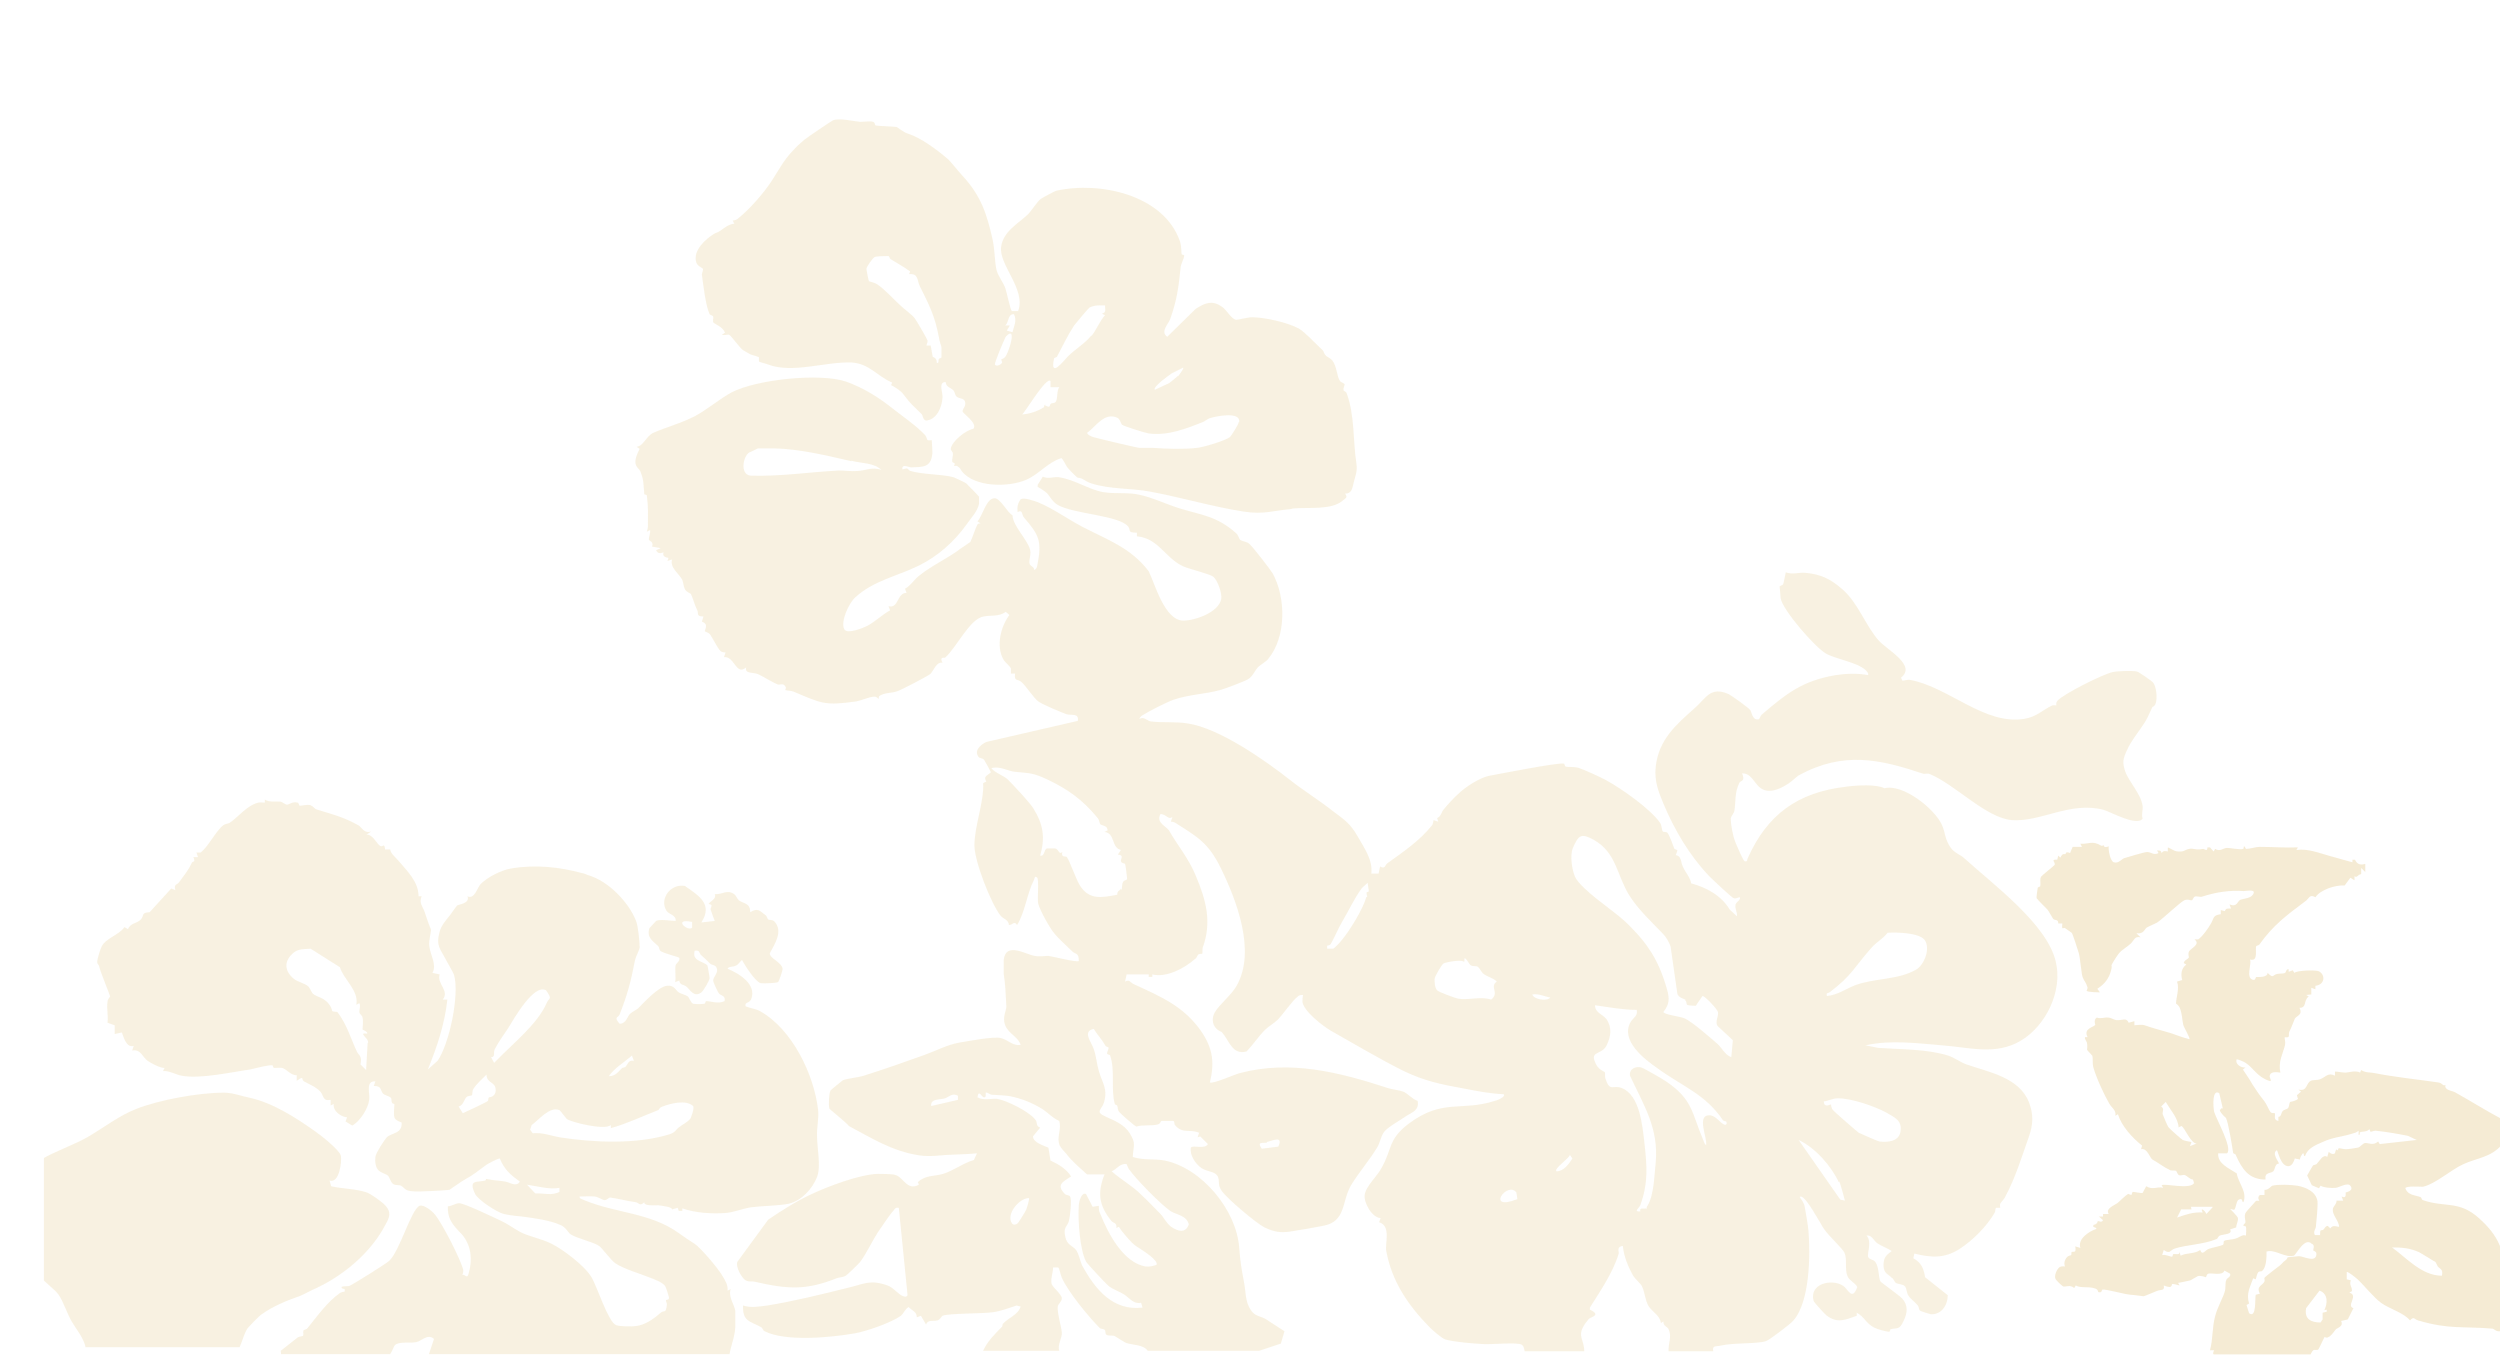 <svg viewBox="0 0 48.62 26.42" xmlns:xlink="http://www.w3.org/1999/xlink" xmlns="http://www.w3.org/2000/svg" id="Layer_1"><defs><style>.cls-1{fill:none;}.cls-2,.cls-3{fill:#eddcb2;}.cls-4{opacity:.39;}.cls-3{opacity:.56;}.cls-5{clip-path:url(#clippath);}</style><clipPath id="clippath"><rect height="26.08" width="47.84" y=".26" x=".85" class="cls-1"></rect></clipPath></defs><g class="cls-5"><g class="cls-4"><path d="M19.12,26.27c.08-.18.23-.33.37-.47.01-.01,0-.05.02-.06.1-.11.29-.17.34-.33l-.08-.02c-.15.05-.31.11-.46.13-.19.03-.88.02-.98.07-.02.01-.04.07-.1.09-.08.02-.19-.02-.22.08l-.1-.17-.08.03c0-.11-.09-.13-.16-.2-.07.04-.1.13-.15.17-.2.14-.67.3-.89.34-.45.08-1.35.17-1.76-.04-.04-.02-.04-.07-.07-.08-.22-.12-.36-.11-.35-.42.17.05.3.02.47,0,.5-.08,1.07-.22,1.59-.35.29-.07.42-.16.75-.04.12.04.21.18.31.21.04.01.05.02.08-.02l-.17-1.7c-.06-.01-.07.01-.1.05-.07.07-.24.33-.31.43-.11.17-.22.41-.34.57-.02.03-.26.26-.28.27-.05.03-.12.03-.18.05-.58.23-.93.22-1.58.07-.07-.02-.11.01-.19-.03-.07-.04-.2-.26-.16-.36l.6-.82c.28-.19.55-.36.85-.5s.92-.38,1.28-.39c.05,0,.29,0,.34.02.16.04.23.32.46.19l-.02-.05c.15-.14.32-.11.49-.16.2-.06.39-.21.6-.27l.06-.13c-.19.02-.38.02-.56.03s-.36.04-.56.01c-.54-.08-.95-.35-1.37-.57-.04-.06-.37-.32-.38-.34-.02-.07-.01-.28.02-.35,0-.01.23-.19.24-.2.1-.04.28-.05.41-.09.38-.12.81-.27,1.17-.4.25-.09.45-.2.67-.24.18-.03.69-.13.83-.09.13.03.23.16.38.13-.07-.19-.28-.22-.32-.45-.02-.13.05-.23.04-.32-.01-.2-.02-.42-.05-.61,0-.01,0-.24,0-.27.04-.36.42-.11.6-.08.08.02.22,0,.26,0,.1.01.55.13.6.1,0-.17-.06-.12-.13-.19s-.28-.26-.34-.34c-.09-.1-.29-.46-.32-.59-.02-.08.02-.47-.02-.5-.05-.05-.05.02-.06.04-.14.27-.17.62-.33.88-.06-.09-.08,0-.16,0,0-.1-.11-.12-.16-.18-.19-.24-.51-1.06-.51-1.37,0-.37.19-.85.17-1.21l.06-.03c-.06-.11.02-.11.09-.18,0-.01-.12-.23-.13-.24-.03-.04-.09-.03-.11-.06-.09-.12.03-.23.15-.29l1.78-.41c.03-.16-.13-.1-.22-.13-.11-.04-.47-.19-.55-.25-.1-.08-.22-.28-.33-.38-.07-.06-.14,0-.12-.16h-.08s0-.07,0-.1c-.03-.06-.11-.11-.15-.18-.14-.26-.05-.63.12-.86l-.07-.06c-.14.1-.29.06-.43.09-.27.04-.53.61-.75.8-.01.01-.12-.03-.05.1-.12-.03-.18.17-.24.22-.05.04-.58.32-.66.34-.1.03-.22.02-.32.08-.03.02-.02.05-.02.06-.02,0-.04-.05-.09-.04-.09,0-.24.07-.34.09-.63.09-.68.04-1.23-.19-.05-.02-.15-.02-.16-.03,0,0,.02-.04.01-.06-.05-.09-.11-.03-.16-.05-.1-.04-.27-.15-.38-.2-.1-.04-.26,0-.23-.13-.2.17-.22-.22-.43-.2l.03-.09s-.07,0-.1-.03c-.06-.06-.15-.25-.2-.32-.03-.04-.09-.05-.1-.06-.02-.02.09-.14-.06-.19l.03-.1c-.15,0-.09-.07-.12-.12-.05-.1-.09-.25-.12-.31,0-.02-.09-.04-.12-.1s-.03-.13-.05-.18c-.06-.12-.25-.24-.2-.4l-.09.03.02-.06c-.14-.02-.09-.09-.1-.11,0,0-.1.06-.14-.04l.09-.04-.17-.03c.04-.09-.05-.11-.06-.13-.01-.03.04-.17.02-.19l-.06.03s.02-.07.02-.1c0-.21.01-.37-.02-.6,0-.02-.05-.02-.05-.03-.02-.17,0-.26-.08-.45-.02-.04-.07-.06-.09-.14s.04-.22.08-.29l-.06-.04c.14-.02.18-.2.32-.27.27-.12.53-.18.82-.33.24-.13.47-.33.71-.46.48-.25,1.71-.38,2.22-.21.36.13.64.31.93.54.19.15.44.32.61.5.03.03.03.08.05.1.02.01.07,0,.08,0,0,.01.02.24.01.28-.03.26-.2.24-.41.25-.04,0-.19-.08-.17.04.14-.05.09.01.16.03.23.07.6.06.83.12.01,0,.24.11.25.12.01.01.24.24.25.26,0,.01,0,.12,0,.14-.03.15-.17.29-.25.41-.24.33-.54.6-.92.79-.43.21-.88.29-1.24.62-.12.11-.29.47-.21.62.06.1.37-.03.45-.07.15-.08.29-.22.44-.3l-.03-.08c.2.05.16-.26.35-.26l-.03-.08c.11-.06.18-.18.27-.25.26-.21.58-.35.81-.53.03-.02.18-.12.19-.13.04-.07.09-.25.14-.34.01-.02.04-.02.06-.02l-.06-.04c.1-.11.17-.45.33-.45.12,0,.24.27.35.33.01.21.28.46.34.66.03.09-.02.2-.01.27s.09.06.09.13c.04,0,.05-.04.06-.07.1-.49.04-.6-.26-.95-.04-.05-.02-.16-.12-.1-.01-.1,0-.17.06-.25.05-.03.16,0,.22.02.28.07.7.37.97.51.5.26.95.41,1.3.87.13.27.31.95.67.96.23,0,.69-.16.74-.42.02-.11-.07-.36-.15-.43-.07-.06-.47-.15-.6-.21-.35-.17-.47-.54-.89-.58v-.07c-.2,0-.11-.05-.17-.12-.18-.22-1.05-.24-1.37-.42-.1-.06-.15-.16-.2-.22-.04-.04-.13-.1-.19-.13v-.04s.1-.16.1-.16c.1.05.21,0,.31.01.32.05.58.24.86.29.23.04.47,0,.7.05.25.05.54.19.8.27.43.13.72.15,1.09.48.04.03.05.1.08.13.04.03.13.03.18.08.06.05.41.5.45.57.26.47.27,1.24-.09,1.67-.04.05-.15.11-.2.16-.06.07-.1.18-.19.23-.06.04-.46.19-.54.21-.29.08-.63.09-.91.19-.12.04-.49.23-.6.3-.02.01-.07.06-.06.07.09-.05.15.04.22.05.21.03.49,0,.72.04.61.09,1.51.72,1.99,1.1.24.19.56.39.84.61.24.18.33.24.47.48.13.23.3.46.27.73h.14s.03-.14.03-.14c.1.06.09-.02.14-.06.32-.23.63-.44.87-.74.02-.02.02-.07.03-.1l.09.03-.02-.07c.08-.04.08-.11.12-.16.06-.08.23-.26.29-.31.13-.13.41-.31.59-.35.22-.04,1.33-.26,1.46-.24.02,0,.02.05.04.06.04.01.16,0,.24.02.1.03.43.18.54.24.31.17.88.57,1.06.84.03.05.03.15.05.16.02.02.07,0,.09.03.03.03.11.24.13.3,0,.02.06.02.06.04,0,.03-.03.08-.03.09,0,0,.06.01.08.05.03.05.03.12.06.18.05.11.14.2.16.32.3.08.59.24.75.51l.14.13c.01-.07-.04-.15-.03-.21,0-.07.1-.09.09-.16-.04,0-.07.03-.12.02-.03,0-.43-.38-.48-.43-.39-.41-.68-.91-.89-1.41-.1-.24-.18-.45-.15-.72.06-.53.4-.82.76-1.14.22-.19.3-.43.66-.27.06.03.38.26.42.31.03.05.04.2.16.18.02,0,.03-.06.06-.09.48-.41.79-.66,1.44-.77.19-.03.43-.04.63,0,.01-.05-.02-.06-.04-.09-.16-.16-.59-.22-.78-.33-.21-.12-.83-.83-.88-1.07,0-.03-.02-.22-.02-.23,0-.02.05-.02.07-.05.02-.07.03-.15.05-.23.12.05.25,0,.38.01.31.03.49.12.72.32.31.27.45.71.71,1,.16.18.74.48.43.72l.03.06s.09-.02.13-.02c.76.13,1.46.89,2.24.76.24-.04.35-.17.54-.26.03-.01.07,0,.08,0,0-.01-.01-.05.02-.09.13-.14.89-.52,1.08-.56.09-.02.38-.03.47-.01.04.01.28.18.31.21.07.08.09.32.05.42-.02.05-.06.06-.06.06-.09.19-.1.24-.23.42-.07.1-.2.27-.26.41-.08.17-.1.24-.04.42.08.22.31.44.34.68.01.08-.03.16,0,.24-.11.16-.62-.13-.76-.17-.65-.17-1.22.24-1.78.2-.51-.04-1.11-.7-1.61-.9-.03-.01-.07,0-.11,0-.84-.28-1.55-.45-2.43.03-.02.01-.15.13-.2.16-.11.07-.24.14-.37.14-.29,0-.28-.34-.53-.34.07.16-.03.14-.05.18-.1.19-.07.38-.1.55-.01.05-.07.11-.07.15,0,.12.04.34.09.46.02.05.15.36.18.37.06.01.04-.02.06-.06.38-.85.97-1.28,1.91-1.39.22-.03.59-.05.75.03.36-.09.98.4,1.12.72.07.17.05.27.17.44.07.1.2.14.26.2.56.51,1.61,1.28,1.78,2.01.14.57-.19,1.25-.68,1.54s-.99.13-1.53.09c-.49-.04-1-.11-1.49,0l.25.05c.43.03.95.02,1.36.15.12.04.24.13.35.17.43.15,1.03.25,1.22.74.09.23.08.43,0,.66-.15.42-.26.8-.47,1.19-.02.04-.06.07-.09.12-.01.03,0,.07,0,.08-.01,0-.06,0-.08,0-.02.01-.01.07-.03.1-.16.27-.42.53-.68.7-.3.19-.55.17-.88.09l-.02.09c.16.09.2.2.23.37l.44.35c0,.19-.12.38-.33.37-.01,0-.2-.06-.21-.07-.02-.01-.02-.08-.05-.11-.05-.06-.15-.13-.18-.19-.03-.05-.03-.13-.06-.17-.04-.05-.13-.04-.18-.07-.03-.02-.04-.08-.08-.1-.08-.08-.15-.08-.16-.23,0-.16.04-.2.16-.29-.09-.06-.19-.09-.28-.15-.07-.05-.11-.17-.21-.15.11.11.01.35.03.41.02.06.1.05.14.1.08.11.06.32.1.38.01.02.35.26.42.33.12.13.11.28.03.44-.08.18-.12.13-.25.16-.01,0-.01.05-.03.05-.06,0-.23-.05-.29-.08-.16-.08-.19-.21-.34-.29v.06c-.23.08-.37.15-.58,0-.04-.03-.25-.26-.26-.29-.09-.34.36-.44.58-.29.09.06.17.3.27.02-.04-.08-.16-.13-.19-.21-.06-.14,0-.32-.06-.46-.04-.08-.31-.33-.39-.45-.04-.05-.07-.12-.11-.18-.03-.04-.29-.53-.37-.45.04.06.09.12.1.2.02.11.06.34.07.45.04.47.03,1.4-.3,1.76-.05.06-.46.37-.52.39-.16.06-.64.03-.89.09-.08.02-.17-.01-.14.11h-.87c-.01-.15.07-.28,0-.43-.01-.04-.11-.06-.1-.15l-.05.03c-.01-.14-.17-.22-.24-.33-.07-.12-.07-.27-.13-.39-.02-.04-.14-.15-.17-.2-.1-.18-.18-.38-.2-.58-.13.02-.07.11-.08.15-.11.37-.36.73-.56,1.05v.04c.23.11.02.14-.02.18,0,0-.09.11-.09.12-.14.22,0,.28,0,.51h-1.16s-.01-.11-.06-.13c-.09-.05-.58,0-.74-.01-.19-.01-.57-.04-.74-.09-.07-.02-.25-.18-.31-.24-.41-.42-.73-.88-.84-1.48-.03-.14.1-.49-.14-.56l.03-.08c-.17-.01-.33-.3-.31-.45.02-.17.25-.37.33-.53.21-.37.12-.55.53-.86.66-.49,1.01-.23,1.67-.44.02,0,.23-.08.17-.13-.26-.01-.51-.06-.77-.11-.45-.08-.78-.15-1.19-.35-.46-.23-.98-.54-1.39-.77-.16-.09-.53-.38-.56-.56,0-.05,0-.09.01-.14-.04,0-.07,0-.1.03-.1.07-.29.35-.39.45-.07.07-.18.13-.25.2-.13.13-.23.29-.36.42-.28.07-.33-.21-.48-.38-.17-.06-.22-.24-.13-.39.08-.14.32-.33.42-.51.38-.67,0-1.66-.31-2.29-.24-.49-.45-.6-.87-.87-.03-.02-.06-.03-.1-.03l.03-.09c-.08.06-.11-.05-.23-.06-.1.17.12.24.17.33.16.28.38.54.51.86.21.49.32.92.14,1.41-.01.04,0,.1-.01.12,0,0-.06,0-.07.01-.03.02-.03.07-.07.09-.2.18-.56.37-.83.3v.05s-.07,0-.07,0v-.05s-.43,0-.43,0l-.03.14c.09-.05.1.02.17.05.52.24.98.43,1.32.93.22.33.25.6.16.98.05.04.49-.16.58-.18.98-.26,1.93-.02,2.88.29.09.03.22.04.3.07s.18.15.28.18c.04.2-.14.23-.26.32-.1.07-.32.19-.39.28s-.08.22-.14.31c-.15.25-.37.5-.51.74-.18.31-.09.7-.54.78-.21.04-.43.08-.63.11s-.32.01-.51-.08c-.16-.08-.74-.57-.83-.71-.07-.1-.05-.15-.06-.22-.02-.17-.21-.14-.33-.22s-.24-.26-.21-.4c.04-.06.27.04.33-.07l-.15-.15-.05.02.03-.09c-.19-.08-.32.03-.47-.15-.02-.02,0-.08-.04-.08-.01,0-.21,0-.22,0-.02,0-.02.06-.08.07-.12.03-.29,0-.41.04-.02,0-.31-.25-.33-.28-.04-.05-.03-.09-.04-.12-.01-.03-.05-.02-.05-.04-.08-.28.01-.65-.09-.94,0-.02-.06-.02-.06-.04,0-.04.03-.08.03-.11,0-.02-.05-.02-.06-.04-.08-.14-.15-.2-.23-.33-.23.05-.04.26,0,.39.05.14.06.3.1.43.06.22.18.34.1.61-.04.14-.18.18.02.27.17.08.37.15.48.33.13.2.07.24.06.46.2.07.41.03.62.07.73.15,1.4.97,1.45,1.7.02.26.04.38.09.65.04.19.02.38.13.55.08.13.18.12.29.18.13.08.24.16.37.24l-.07.24-.42.14h-2.17c-.08-.12-.29-.11-.41-.15-.04-.01-.2-.12-.24-.14-.05-.01-.12,0-.15-.02-.03-.02-.02-.08-.03-.09-.02-.03-.08-.02-.1-.04-.23-.23-.62-.71-.74-.98-.02-.04-.05-.19-.07-.2h-.1c0,.1-.05.21-.03.31,0,.06.2.21.2.29,0,.07-.08.11-.08.17-.01.12.07.38.08.49s-.09.24-.05.36h-1.44ZM22.18,25.34c-.14.02-.22-.1-.31-.16s-.22-.1-.31-.17c-.05-.04-.41-.43-.43-.46-.13-.22-.17-.83-.15-1.1,0-.07.05-.27.14-.23l.13.25.12-.02c0,.06,0,.11.03.16.15.38.45.95.88,1.02.08.01.14-.01.21-.03.05-.08-.25-.27-.31-.31-.11-.07-.13-.08-.23-.19-.06-.07-.14-.16-.19-.24l-.05.02c.02-.1-.06-.09-.1-.14-.24-.3-.27-.54-.13-.9h-.34c-.16-.15-.28-.24-.41-.41-.03-.03-.1-.11-.12-.15-.07-.16.04-.31-.01-.48-.12-.05-.21-.15-.31-.22-.19-.12-.4-.21-.64-.26-.11-.02-.25-.02-.36-.03-.04,0-.08-.05-.12-.04v.07c-.06.1-.13-.18-.16.02.12.07.27.02.38.03.19.03.63.25.75.41.04.05,0,.12.09.15l-.14.17c0,.12.21.18.3.22l.04.25c.15.07.31.16.4.31-.15.1-.3.16-.12.34.03.03.09.02.1.05.04.05,0,.39-.02.47-.03.12-.12.12-.07.32.03.15.14.17.2.24s.09.24.13.32c.25.45.59.88,1.17.81l-.03-.1ZM21.95,22.73s-.03-.06-.04-.09c-.13-.02-.19.1-.29.14.18.16.4.28.57.45.13.12.26.26.38.38.06.06.12.19.21.25.13.09.28.13.34-.05-.05-.18-.24-.18-.36-.26-.19-.13-.68-.63-.81-.82ZM19.96,23.52s.07-.21.05-.22c-.19,0-.45.32-.33.49.03.05.1.02.12-.01.02-.02.15-.23.16-.26ZM32.02,23.52s0-.05.02-.07c.07-.11.1-.28.12-.42.01-.11.03-.29.04-.42.06-.67-.23-1.11-.5-1.69-.02-.13.11-.19.22-.16.06.02.41.22.48.27.52.35.5.61.72,1.13.02.04.02.08.06.11.03-.13-.19-.58.06-.58.13,0,.2.14.29.18.05.02.06-.03.04-.06,0,0-.03,0-.06-.02-.34-.51-.79-.66-1.27-1.01-.26-.18-.73-.54-.53-.9.05-.09.15-.12.12-.24-.27,0-.53-.05-.81-.09,0,.15.15.17.23.28.1.16.08.32,0,.49-.08.19-.31.12-.24.31.06.18.18.2.2.22.01.02,0,.08.01.12.09.28.15.12.32.19.35.14.4.72.44,1.06.05.45.08.78-.08,1.22-.02.05-.14.13,0,.12-.02-.09.08-.04.11-.06ZM29.49,23.19c-.18-.23-.61.38.02.13l-.02-.13ZM35.76,22.99c-.15-.32-.46-.67-.78-.82l.81,1.16.09.02s-.08-.31-.11-.37ZM30.27,22.78c.14,0,.24-.14.31-.25l-.05-.07c0,.06-.32.27-.26.32ZM24.64,22.22c-.07.02-.21-.03-.1.12l.32-.04c.1-.22-.1-.12-.22-.09ZM35.74,21.36c-.09,0-.18.05-.27.06,0,.14.14.05.14.06,0,0,0,.07.04.11.02.03.47.42.5.44.02.01.38.17.4.17.16.02.38,0,.41-.19.04-.22-.12-.28-.27-.37-.24-.13-.68-.28-.95-.28ZM18.63,21.31c-.11-.06-.17.02-.25.05-.09.03-.29,0-.27.15l.52-.12v-.09ZM32.78,19.44s-.15-.04-.16-.12l-.13-.91c-.02-.07-.09-.19-.14-.24-.22-.23-.48-.47-.66-.75-.25-.4-.25-.84-.7-1.09-.24-.13-.29-.09-.4.16-.06.14-.02.42.04.56.12.25.72.64.94.84.15.13.38.38.49.55.17.24.28.52.36.8.05.18.05.29-.07.44,0,.05.33.09.4.12.15.06.51.38.65.5.09.08.14.21.27.26l.03-.33-.3-.28c-.05-.09.03-.19.01-.27-.01-.05-.25-.31-.3-.31l-.13.19s-.15,0-.17-.02c-.02-.02,0-.06-.04-.09ZM28.46,18.7c-.05-.04-.34.01-.39.04-.03.02-.17.25-.17.3,0,.07,0,.16.05.22.02.03.35.15.4.16.2.04.44-.05.65.02.17-.13-.04-.25.11-.35-.08-.08-.19-.09-.27-.16-.04-.04-.07-.11-.1-.13-.04-.02-.1,0-.14-.03-.03-.02-.09-.15-.12-.13v.06ZM29.8,19.34c.03.1.29.14.35.06-.12-.02-.22-.08-.35-.06ZM36.71,18.14c-.09.12-.23.19-.32.3-.33.37-.37.53-.81.86-.03.02-.07,0-.05.07.21-.02.37-.14.55-.21.38-.14.83-.1,1.18-.3.16-.09.29-.41.17-.58-.11-.14-.53-.15-.71-.14ZM26.59,17.44s-.02-.07-.01-.09c0,0,.04,0,.04-.02,0-.03-.02-.12-.02-.16-.03.03-.1.08-.12.11-.14.19-.26.45-.38.65-.06.1-.17.35-.22.43-.01.02-.05.03-.07.03v.06s.09,0,.12,0c.01,0,.14-.13.15-.15.15-.17.43-.62.49-.85ZM21.81,17.31c.02-.05,0-.12.04-.17.01-.02.07-.02.07-.05,0-.01-.03-.28-.04-.29-.01-.01-.07-.01-.08-.05-.01-.05.07-.12-.06-.13l.06-.09c-.19-.04-.11-.33-.32-.35l.06-.03c0-.1-.11-.09-.14-.12-.02-.02-.02-.09-.06-.13-.29-.35-.57-.55-.97-.74-.28-.13-.33-.12-.63-.15-.13-.01-.3-.12-.46-.07.07.09.25.15.32.22.11.11.41.43.49.55.2.32.24.57.14.93.09.02.07-.12.13-.14,0,0,.15,0,.16,0,.08.02.07.13.14.07-.03.12.07.07.09.1.06.09.17.41.24.53.18.31.43.26.74.2-.01-.08.06-.08.07-.12ZM16.56,8.97c-.48-.11-1.01-.24-1.51-.25-.04,0-.3,0-.31,0,0,0-.16.08-.17.08-.12.08-.18.42.02.45.58.02,1.15-.07,1.73-.1.1,0,.25.02.34.01.16,0,.3-.09.48-.02-.13-.14-.4-.13-.59-.18Z" class="cls-2"></path><path d="M5.46,26.27c.11-.09.22-.17.33-.26.03-.02.09-.02.1-.03.02-.02,0-.07.01-.1,0-.02.06-.02.08-.05.18-.22.39-.52.64-.69.02-.01.06-.02.08-.02.02-.07-.02-.05-.04-.06-.08-.06.12-.04.13-.05.06-.02.73-.44.78-.49.21-.2.42-.99.59-1.07.08-.03.24.1.29.16.14.16.51.88.56,1.09,0,.03,0,.06-.02.09.07,0,.09.08.12-.01.08-.26.06-.53-.1-.74-.06-.08-.06-.06-.1-.11-.13-.14-.21-.26-.2-.47.07,0,.15-.06.22-.06.1,0,.68.28.81.34s.25.15.36.21c.18.1.41.13.63.24s.65.43.78.66c.1.17.32.86.47.92.08.03.3.03.38.02.19-.02.35-.14.49-.26.07-.06.1.03.12-.16,0-.03-.02-.06-.02-.08,0-.02.07,0,.06-.06,0-.01-.06-.2-.07-.21-.04-.08-.24-.15-.32-.18-.17-.07-.49-.16-.65-.27-.09-.06-.27-.31-.32-.34-.12-.08-.45-.15-.56-.23-.04-.03-.09-.14-.2-.18-.2-.09-.51-.13-.73-.16-.1-.01-.23-.02-.36-.05s-.5-.27-.56-.39c-.14-.29.04-.22.19-.26.07-.02-.06-.05.1-.02.09.02.2.02.3.04.1.02.21.11.28,0-.18-.13-.3-.23-.39-.45-.04,0-.23.1-.27.13-.17.12-.21.17-.41.28-.06.03-.28.19-.3.2-.05.01-.62.04-.69.03-.18-.01-.16-.05-.25-.11-.03-.02-.09,0-.15-.03-.06-.04-.07-.14-.11-.17-.02-.02-.12-.05-.17-.09-.07-.06-.08-.18-.07-.27.01-.08.18-.34.23-.39.1-.08.3-.07.28-.28,0,0-.13-.04-.14-.1-.02-.08,0-.2,0-.25,0-.02-.04-.01-.05-.04-.01-.02,0-.07-.02-.09-.02-.03-.1-.04-.15-.08-.06-.07-.02-.15-.18-.15l.03-.09c-.2-.01-.1.24-.12.36-.02.17-.18.42-.33.5l-.13-.08.03-.08c-.12-.01-.28-.12-.26-.26l-.06.03v-.11c-.16.03-.13-.08-.2-.16-.08-.09-.23-.15-.32-.2-.06-.04.02-.12-.14-.01v-.11c-.11.01-.2-.12-.28-.14-.06-.01-.11,0-.16,0-.02,0-.02-.05-.03-.05-.05-.02-.35.06-.44.08-.36.05-.97.19-1.33.12-.11-.02-.24-.1-.36-.09l.03-.06c-.09,0-.26-.09-.33-.14-.1-.07-.13-.23-.3-.2l.03-.09c-.14.04-.19-.15-.23-.26l-.14.03v-.17s-.14-.05-.14-.05c.02-.13-.02-.27,0-.4,0-.06.05-.1.05-.11,0-.03-.19-.48-.21-.58,0-.03-.04-.05-.04-.09,0-.06.06-.25.09-.31.09-.16.34-.22.44-.37l.07.04c.04-.12.18-.11.25-.19s0-.13.17-.14l.42-.46.08.03c-.04-.12.05-.11.07-.15.1-.14.17-.21.25-.38.02-.04.08,0,.03-.11h.09s-.03-.09-.03-.09c.02,0,.06,0,.08,0,.15-.11.29-.41.44-.53.04-.03.1-.03.13-.05.16-.11.34-.34.55-.39.04-.01.09,0,.13,0v-.06c.09.06.22.03.3.04.04,0,.08.05.13.06.04,0,.11-.07.21-.04.02,0,.02.05.04.06.04,0,.16-.03.21-.01s.08.07.11.08c.32.1.51.14.82.31.06.03.11.17.25.12l-.09.06c.12,0,.2.18.26.22s.08-.08.1.07h.1c0,.07.09.14.16.22.17.2.39.41.39.69h.06c-.06.14.03.2.07.34.02.07.1.29.11.3.01.06-.05.22-.03.34.02.16.15.36.06.51l.14.03c-.06.18.2.32.06.49h.09c-.05.47-.2.92-.38,1.36l.19-.17c.23-.33.43-1.29.32-1.67-.01-.04-.12-.22-.15-.28-.11-.22-.21-.28-.13-.56.03-.12.12-.22.2-.32.03-.04.12-.17.14-.19.02-.02.26-.04.2-.18.14.07.19-.17.26-.24.13-.13.4-.27.59-.3.47-.08.94-.03,1.38.09.02,0,.07.02.12.04.38.11.78.51.93.89.04.1.07.41.07.51,0,.05-.07.17-.09.25-.08.42-.15.68-.3,1.06-.03.07-.12.04,0,.18.13,0,.16-.16.2-.19.04-.04.11-.07.16-.11.12-.12.4-.43.57-.44.14-.01.16.09.22.13.05.03.14.05.18.08.02.02.06.13.1.14s.18.01.22,0c.02,0,.02-.05.03-.05.11,0,.23.06.36,0,.03-.11-.08-.11-.11-.15-.02-.03-.11-.21-.11-.25,0-.08.12-.16.06-.26-.03-.05-.09-.04-.12-.07-.05-.05-.11-.11-.17-.16-.05-.04-.02-.11-.13-.09-.06.21.18.2.25.29,0,0,.04.21.04.24,0,.05-.12.25-.16.28-.15.11-.22-.06-.3-.12-.04-.03-.12-.02-.13-.11l-.08.03c.02-.08-.01-.26.01-.33.02-.05.09-.08.07-.14,0-.02-.32-.09-.37-.14-.02-.02-.02-.07-.04-.09-.1-.1-.23-.16-.17-.35,0,0,.12-.13.13-.14.07-.04.29,0,.38,0,.01-.12-.13-.12-.18-.2-.14-.23.08-.53.36-.48.27.19.55.35.32.71l.26-.03s-.07-.18-.08-.22c-.01-.05.07-.09-.04-.11.04-.06.16-.1.12-.19.15.01.24-.1.38,0,.03.02.05.08.09.12.1.07.22.05.22.23.15-.09.18-.03.3.06.03.02.03.07.05.08.03.02.08,0,.12.04.18.19,0,.45-.09.62,0,.1.23.17.25.3,0,.04-.07.25-.09.26-.03.02-.3.03-.34.02-.11-.04-.3-.34-.36-.45-.04.03-.07.09-.12.11-.06.03-.14.01-.16.06.22.09.57.3.46.59-.04.09-.13.05-.11.14.09.04.21.05.29.1.62.35,1.04,1.23,1.12,1.91.02.17-.03.36-.02.52,0,.23.08.58,0,.79-.09.23-.3.46-.55.52-.19.04-.51.04-.74.07-.17.03-.34.1-.49.11-.26.02-.59,0-.84-.09v.05s-.07,0-.07,0l-.02-.06-.11.03c0-.05-.2-.07-.27-.08-.07,0-.28.02-.27-.06-.09.09-.1.01-.17,0-.15-.02-.34-.07-.49-.09-.04,0-.06.05-.11.05-.04,0-.12-.06-.19-.07-.08-.01-.21,0-.3,0,0,.05.06.05.09.07.63.26,1.28.24,1.84.64.14.1.17.12.31.21.11.07.47.49.55.64.05.08.1.17.09.27l.06-.03c-.05.15.07.3.09.42,0,.06,0,.25,0,.32-.01.21-.1.38-.12.59h-5.86s.12-.36.12-.36c-.12-.11-.24.04-.34.06-.12.03-.33-.02-.42.06-.03.03-.07.2-.16.23h-2.05ZM10.89,23.1c-.21.04-.43-.03-.64-.06l.16.17c.17-.01.31.05.47-.03v-.08ZM13.43,21.75s.08-.19.05-.24c-.14-.13-.45-.05-.62.02-.04.02-.04.05-.06.06-.31.12-.6.26-.92.35v-.06c-.12.11-.79-.06-.86-.12-.02-.02-.12-.16-.14-.17-.19-.08-.4.19-.54.29l-.03.09.05.07c.19-.02.36.05.53.08.66.1,1.48.14,2.13-.06.12-.04.12-.09.19-.14.06-.05.17-.1.22-.17ZM9.51,21.34s.13,0,.13-.14c0-.17-.17-.12-.18-.3-.08.08-.19.18-.25.27-.03.05-.02.11-.03.13-.01.01-.07.01-.1.03-.06.05-.06.16-.16.19l.08.13s.46-.21.49-.24c.01-.01,0-.05.02-.07ZM12.33,20.64l-.04-.11c-.15.13-.34.24-.45.4.14,0,.19-.1.26-.16.02-.01.06-.01.07-.03.04-.04.05-.13.15-.11ZM7.16,20.28c0-.07-.06-.1-.09-.15-.04-.07.12.01.06-.06-.03-.03-.08-.04-.08-.05,0-.01.02-.18,0-.23,0-.04-.06-.07-.06-.1-.01-.04.03-.12,0-.18l-.06.03c.05-.28-.24-.48-.32-.73l-.57-.36c-.11.01-.23,0-.32.07-.2.16-.2.36,0,.52.06.05.22.09.27.14.04.03.07.13.1.15.09.07.23.07.33.23.07.11-.01.11.14.12.18.23.26.51.38.77.03.07.11.08.07.25l.11.11.03-.53ZM10.63,19.51c.05-.12.12-.06-.01-.25-.24-.14-.64.58-.74.74-.08.12-.19.27-.26.41-.03.06.02.15-.07.15l.06.11s.02-.02.04-.04c.33-.34.8-.71.98-1.12ZM13.46,17.93c-.39-.08-.08.2,0,.11v-.11Z" class="cls-2"></path><path d="M25.11,9.9c-.35.03-.53.11-.92.05-.59-.09-1.23-.28-1.83-.39-.37-.07-.77-.04-1.14-.16-.14-.05-.15-.1-.26-.11-.02,0-.19-.18-.21-.21-.01-.01-.08-.16-.11-.17-.26.08-.43.31-.68.42-.34.15-1,.15-1.25-.16-.05-.06-.01-.05-.1-.11-.01,0-.04,0-.06,0,.05-.07-.02-.05-.03-.08-.01-.06.02-.11.01-.17,0-.02-.04-.05-.04-.08.02-.15.3-.37.44-.39.09-.11-.21-.3-.21-.34s.04-.08.05-.12c.02-.16-.11-.11-.17-.17-.03-.03-.03-.09-.06-.12-.05-.05-.14-.06-.15-.16-.15,0-.05.21-.06.3-.01.19-.11.43-.32.45-.07-.02-.06-.11-.09-.13-.18-.18-.19-.17-.35-.38-.05-.07-.16-.14-.24-.18l.02-.05c-.29-.12-.44-.37-.79-.39-.51-.02-1.14.22-1.62.04-.05-.02-.18-.05-.18-.06,0-.01,0-.06,0-.08-.02-.02-.13-.04-.17-.06-.02-.01-.14-.08-.14-.08-.07-.05-.22-.27-.27-.3-.02-.01-.1.02-.14,0l.06-.04c-.04-.11-.2-.17-.22-.19-.03-.04,0-.09-.01-.12s-.06-.03-.07-.05c-.08-.18-.12-.55-.15-.77,0-.04.03-.08.02-.11,0-.02-.11-.05-.13-.13-.07-.23.19-.46.36-.56.03-.02.03,0,.12-.06.08-.06.16-.12.26-.13l-.03-.06s.07-.01.09-.03c.23-.18.5-.49.66-.73.14-.21.24-.42.43-.61.04-.05.16-.16.21-.2.06-.05.52-.36.56-.38.13-.05.4.02.53.03.06,0,.21-.02.25,0,.04.01.03.06.05.07.02.01.35.02.41.03.01,0,.12.1.22.13.25.08.56.31.77.49.05.04.23.27.29.33.36.39.47.74.58,1.22.05.22.04.43.08.61.03.12.13.24.17.35.03.08.1.44.13.45h.12c.16-.42-.38-.9-.33-1.25.04-.3.33-.45.52-.63.07-.07.19-.26.25-.3.04-.03.25-.14.3-.16.85-.19,2.1.08,2.41.99.03.1.02.18.03.24,0,.02.05.01.05.03,0,.06-.07.17-.07.24-.04.38-.07.62-.2.99-.04.11-.2.25-.06.35l.55-.54c.18-.12.33-.18.52-.04.09.06.17.23.27.25.04,0,.23-.05.31-.05.24,0,.69.1.91.22.12.07.3.27.41.37s.04.06.11.15c.02.03.09.05.13.1.09.11.09.32.15.4.02.03.09.04.09.07,0,.02-.03.07-.02.11,0,.02.05.02.06.06.16.43.12.93.19,1.37.02.15-.02.23-.05.35-.03.11-.03.23-.17.23.05.08.02.08-.04.13-.22.2-.68.13-.98.16ZM24.1,8.21c.03-.21-.43-.12-.56-.08-.05.01-.1.06-.15.08-.31.12-.67.27-1.05.22-.07-.01-.48-.14-.52-.17-.02-.02-.04-.12-.1-.14-.25-.1-.4.17-.58.3.03.05.07.06.12.08.06.02.86.21.9.21.12,0,.13,0,.26,0,.26.02.62.03.86,0,.12-.01.55-.14.64-.21.03-.03.17-.25.17-.29ZM20.32,7.88c.12.07.08,0,.12-.03.03-.02.08,0,.1-.05.03-.06.01-.2.06-.27h-.17s0-.12,0-.12c-.08-.09-.49.6-.55.65.14-.01.3-.06.42-.14.01,0,0-.05.03-.05ZM22.91,7.32s.12-.15.1-.17l-.22.11s-.38.26-.33.32l.28-.13s.15-.12.17-.14ZM21.23,6.53c.09-.11.16-.29.26-.4l-.06-.03c.09-.02.06-.08.06-.16-.12,0-.19-.01-.3.04-.02.01-.27.31-.3.35-.12.18-.23.41-.33.6,0,.02-.05.02-.06.04-.09.41.19.04.27-.04.14-.14.33-.25.45-.4ZM19.55,6.94c.05-.06.17-.4.11-.45-.03-.02-.11.06-.11.08-.03.05-.21.49-.2.51,0,.06.12.02.14-.03,0-.02-.02-.05-.02-.06,0,0,.06-.02.08-.05ZM18.31,6.96s0-.17,0-.2c0-.03-.04-.11-.05-.2-.08-.42-.19-.63-.37-.99-.06-.12-.02-.25-.21-.24l.02-.05c-.12-.09-.25-.16-.38-.24-.02-.01-.02-.05-.04-.06-.04,0-.24,0-.27.02-.04.02-.16.19-.16.23,0,.01.04.23.05.24,0,0,.12.03.16.06.13.08.32.29.44.4.07.07.25.2.29.26.03.04.25.41.25.44,0,.04-.02.06-.02.09h.08s.04.22.04.22c.06.02.08.06.08.12.05,0,.02-.04.04-.08,0-.01.04-.01.05-.03ZM19.55,6.33h.09s-.06.1-.06.1l.11.03c.03-.12.09-.22.03-.35-.13,0-.09.15-.17.22Z" class="cls-2"></path><path d="M1.66,26.18c-.05-.18-.17-.32-.26-.47s-.16-.38-.26-.53c-.08-.11-.29-.26-.38-.37-.22-.26-.08-.75-.12-1.07-.01-.15-.14-.37-.16-.52-.04-.29.08-.53.32-.67.29-.17.63-.28.91-.44.31-.18.6-.41.93-.54.45-.18,1.22-.32,1.72-.32.17,0,.34.07.5.1.45.1.9.39,1.28.66.1.07.47.36.49.47s-.03.54-.22.48l.03.11c.21.05.49.05.69.12.07.02.31.19.37.26.11.13.08.22,0,.36-.27.53-.81,1-1.39,1.26-.07.03-.27.14-.32.15-.21.07-.51.2-.7.34-.05.03-.25.24-.28.28-.06.09-.1.25-.15.36H1.66Z" class="cls-2"></path></g><path d="M40.92,16.44s-.02.06.09.02c-.01.07.03.29.1.31.09.03.16-.07.2-.08.07-.02.39-.12.45-.12.07,0,.13.07.22.02l-.03-.05c.07,0,.07,0,.09.05.03-.05.07-.04.12-.03v-.08c.1.04.13.09.25.08.07,0,.1-.04.16-.05.1-.02.12.03.27,0,.04,0,.09.06.09-.03h.05s.07.08.07.08l.03-.05c.1.06.16-.02.23-.02.07,0,.25.04.31.02.03,0,0-.05.03-.05l.03.05c.07,0,.2-.04.26-.04.26,0,.49.02.75.01l-.03.05c.23-.03.44.06.66.12.14.04.28.08.43.12v-.05s.05,0,.05,0c.04.09.11.11.2.08v.16s-.08-.08-.08-.08v.12c-.07.01-.08.08-.13.04v.08s-.08-.05-.08-.05l-.11.15c-.18-.01-.47.08-.57.23-.12-.07-.12.03-.2.08-.36.27-.62.46-.89.84,0,.01-.05.02-.06.03-.03.05.05.31-.12.26.03.1-.08.34.04.39.07.03.06-.04.08-.05.06,0,.22.01.22-.08.12.12.09.04.19.02.05-.01.12,0,.15-.02.02-.01.02-.08.07-.07v.05s.08-.03.08-.03l.03.05c.06-.05.42-.06.48-.03.14.08.1.27-.07.28v.07s-.08-.03-.08-.03v.13s-.1.01-.1.01l.05.03c-.11.08-.03.22-.18.22.07.14-.05.15-.09.21-.04.09-.05.14-.11.26-.01.03,0,.07-.01.09-.02.03-.07,0-.08.02,0,0,.02.09.01.14-.04.17-.14.33-.09.54-.07-.01-.2-.03-.21.07,0,.04.06.11-.01.09-.24-.08-.3-.25-.46-.35-.02-.02-.15-.07-.17-.07-.04.09.08.17.17.16l-.05.04c.06.09.13.19.18.28.09.14.13.2.24.34.04.05.09.18.12.21.03.03.07.01.08.02.02.03-.04.13.07.15v-.08c.06,0,.05-.08.09-.12.03-.02.08-.03.1-.05.02-.03.02-.1.04-.12,0,0,.12-.02.15-.06l-.02-.07.08-.07-.05-.04c.18.04.14-.12.24-.17.03-.02.13-.01.18-.03.11-.04.15-.14.29-.07v-.08c.06,0,.14.02.2.02.07,0,.2-.05.29,0l.02-.05c.09.06.18.04.26.06.41.08.82.12,1.23.18.1.01.09.08.15.05-.03.1.12.11.18.14.29.16.59.35.89.51.09.05.31.07.32.2.02.18-.17.18-.27.25-.02.02-.01.05-.03.07-.21.24-.48.25-.74.37-.23.1-.55.39-.79.44-.05,0-.34-.02-.34.03.05.14.19.13.29.17.03.01.02.05.05.06.43.15.7,0,1.09.35s.46.6.56,1.11c.02.08,0,.15.01.23.03.15.16.28.18.43,0,.03-.01.2-.02.21,0,.01-.06.01-.08.03-.08.07-.13.2-.27.19-.05,0-.08-.04-.11-.05-.56-.05-.85.02-1.45-.16-.08-.02-.08-.09-.16,0-.12-.15-.39-.22-.56-.34-.14-.1-.33-.34-.46-.46-.02-.02-.19-.16-.21-.14v.14s.08.02.08.02c-.04.09.03.13.02.21l-.05.03c.19.05-.07.26.08.3l-.11.22s-.12.03-.13.03c0,0,.03.05,0,.09-.02.03-.07.05-.1.07-.05.06-.14.21-.22.15-.03.05-.09.19-.12.24-.02.03-.07,0-.1.02-.04.03-.06.11-.08.13,0,0-.12.04-.17.09-.07.08-.02.18-.17.15l.02.05-.18.08.05.06c-.13.07-.33.19-.34.35-.16-.05-.17.22-.34.21v-.07s-.1,0-.1,0c0,0-.07-.13-.07-.14-.01-.03.02-.06,0-.11s-.09-.06-.1-.07c0-.01.02-.06,0-.11,0-.02-.1-.08-.12-.11-.1-.12-.18-.27-.28-.39-.04-.06-.1-.01-.05-.12h-.08c.06-.22.04-.44.1-.66.04-.17.16-.37.19-.49.02-.06,0-.17.03-.22,0-.03.1-.06.07-.12l-.11-.06c-.03.11-.26.04-.31.06-.04.01-.04.07-.05.07,0,0-.1-.04-.16-.02,0,0-.12.07-.14.08-.03.01-.23.05-.24.05l.03.05s-.11-.03-.14-.03c-.02,0,0,.05-.05.06-.05,0-.12-.03-.12-.03,0,0,.02.06-.02.08-.02.01-.08.01-.12.03-.03.01-.21.09-.25.1-.01,0-.22-.03-.26-.03-.12-.01-.47-.11-.54-.1-.02,0,0,.07-.08.05-.01,0,0-.05-.06-.07-.14-.05-.28,0-.38-.06l-.03.05c-.08-.07-.16-.02-.21-.03-.02,0-.14-.12-.15-.14-.04-.06.02-.2.08-.24.04-.02.1-.01.1-.01,0,0-.04-.08.03-.17.04-.05.08-.04.09-.05.01-.01,0-.05.01-.06.02-.02.1.04.07-.11l.1.03c-.06-.17.16-.32.31-.37.01-.04-.1-.02-.05-.08,0,0,.03,0,.06-.03.01,0,.01-.04.02-.04.02-.01.07.04.1-.02l-.08-.07h.08s0-.05,0-.05h.11c-.07-.11.12-.17.18-.22.02-.02.17-.16.2-.17.02,0,.04.03.07.01,0,0,0-.04.02-.05.03,0,.17.03.19.02l.07-.13c.13.08.21,0,.33.03l-.03-.05c.06-.04.55.09.63-.04l-.02-.07c-.06,0-.12-.08-.17-.09-.04,0-.08.02-.11,0-.02-.01-.03-.06-.05-.08-.02-.01-.07,0-.11-.01-.13-.06-.24-.15-.35-.21-.05-.03-.1-.23-.22-.2l.02-.07c-.19-.15-.4-.38-.47-.61l-.05.03c.02-.11-.07-.15-.12-.24-.1-.17-.26-.52-.31-.71-.02-.08,0-.17-.02-.22,0,0-.09-.1-.1-.11,0-.02.01-.08,0-.12,0-.05-.05-.08-.04-.13h.05c-.09-.17.12-.19.15-.24,0,0-.04-.1.03-.14.08.03.15-.01.22,0,.05,0,.1.04.16.05.12.01.19-.06.24.05l.11-.03v.08s.16-.02.2,0c.17.06.33.1.5.15.12.04.24.09.37.12.02-.02-.11-.23-.12-.28-.02-.09-.02-.2-.06-.31-.02-.07-.08-.1-.08-.1,0-.12.07-.29.02-.43l.1-.03c-.03-.11-.02-.23.08-.3l-.05-.03c.01-.06.09-.08.1-.11,0-.02-.02-.06,0-.11.02-.06.24-.14.11-.24.02,0,.05,0,.07,0,.08-.05.2-.22.25-.31.06-.1.03-.16.19-.18v-.08s.08.02.08.02c.02-.06.05-.05.12-.05l-.03-.08c.15.06.15-.06.21-.09.07-.03.22-.02.26-.13.03-.08-.17-.04-.19-.04-.28-.02-.54.02-.82.11-.04.01-.1-.02-.14,0-.03.02-.03.07-.06.07-.03,0-.07-.03-.14,0s-.41.35-.51.42c-.02.02-.17.08-.22.11-.05.04-.06.13-.2.11l.08.08c-.12-.03-.12.06-.2.13-.18.15-.18.1-.32.33-.08.13-.02.05-.05.17-.04.17-.13.28-.27.37l.05.07s-.23,0-.26-.03c0,0,.02-.04.02-.06-.03-.11-.06-.12-.09-.19-.03-.05-.05-.37-.08-.48-.02-.06-.12-.39-.14-.4-.04-.03-.1-.07-.13-.09-.03-.02-.07.06-.05-.09h-.08c0-.09-.06-.05-.1-.09-.01-.01-.09-.16-.11-.18-.03-.03-.2-.2-.21-.22s.02-.19.02-.2c0-.02.05-.02.05-.04.01-.05-.01-.11.01-.17.01-.03.26-.22.27-.24.02-.05-.09-.11.05-.1l.02-.08.04.04c.05-.1.07-.06.1-.07.01,0-.01-.06.09-.02l.05-.12h.18s-.03-.06-.03-.06c.17.01.23-.07.41.04ZM43.23,21.56l-.07-.3c-.14-.09-.12.26-.1.36.03.12.37.72.25.81h-.17c-.02.2.21.29.36.39.03.19.21.36.13.56-.04,0,0-.09-.09-.05-.05.02-.05.16-.09.2l-.08-.02s.14.14.15.17c.02.05-.03.13-.03.19l-.12.04c.06.1-.13.09-.2.12-.04.02-.03.06-.07.07-.24.1-.58.11-.8.18-.1.03-.09.12-.22.03l-.03.1c.06-.02.15.03.19.03.02,0,.01-.05.03-.05.05-.01.13.03.11-.05l.03.08c.12-.06.27-.03.38-.11.04.12.1,0,.16-.02.08-.03.22-.05.28-.08.03-.02,0-.06.03-.08.04-.02.15-.02.21-.04.08-.02.14-.09.21-.06,0-.05.01-.12,0-.17,0-.02-.06-.01-.05-.03,0-.02.04-.04.04-.06,0-.06-.03-.1,0-.18,0-.01.19-.22.2-.23.02-.02.06,0,.07-.01,0,0-.05-.06.01-.11h.09s0-.1,0-.1c.07.01.14-.08.15-.08.12-.03.36-.02.49,0,.16.03.36.11.39.3.01.11-.02.37-.03.49,0,.05-.06.1-.02.17h.1c0-.14.02-.07.07-.11.02-.02.03-.06.08-.07l.05.05c.05-.07.1-.04.17-.03,0-.12-.14-.23-.12-.35,0-.04.08-.1.07-.16h.13s-.03-.08-.03-.08c.11.05.07-.07.08-.08,0,0,.17-.03.09-.13-.05-.07-.21.03-.28.04-.07.01-.23,0-.3-.04l-.03.05-.14-.06-.09-.19s.09-.16.11-.19c.01-.02.06-.01.08-.04.06-.06.12-.19.2-.13l.03-.1s.06.07.12.03c.03-.13.04-.05.06-.06,0,0,0-.04.02-.04.02,0,.09.02.13.02.07,0,.16-.02.23-.03.04,0,.1-.08.14-.09.07-.01.16.06.26-.03l.03.05.72-.08-.17-.08c-.2-.04-.43-.08-.63-.1-.03,0-.07.02-.1.02l-.02-.05c-.05.06-.14.04-.18.06-.02,0,.01.06-.03.05v-.08s-.05.04-.07.04c-.23.08-.42.08-.63.18-.14.06-.29.12-.34.27-.04.03-.01-.1-.06-.03-.02.03-.04.07-.04.1l-.1-.02c-.02.06-.05.14-.12.15-.16.01-.21-.31-.23-.31-.11.06.05.24.04.26-.08,0-.07.11-.11.15-.06.05-.17.01-.15.16-.33,0-.46-.21-.58-.48,0-.02-.05-.02-.05-.04-.02-.13-.09-.58-.14-.68,0,0-.1-.08-.12-.15l.04-.04ZM42.37,21.93c-.01-.19-.16-.34-.25-.5l-.09.09c.07.04.02.1.03.15,0,.01.1.24.11.25.01.02.27.25.28.25.05.02.12.03.17.04l-.03.08.13-.05c-.11,0-.23-.3-.29-.34-.02,0-.06.03-.07.02ZM43.03,23.47h-.42s.01.05.01.05h-.2s-.08.16-.08.16c.17-.06.31-.11.5-.1-.06-.1.03-.06.07.03l.12-.13ZM44.96,24.19c-.14-.14-.3.21-.35.23-.17.05-.36-.13-.53-.08,0,.11,0,.31-.09.38-.01.01-.05,0-.07.02s-.04.1-.05.14l-.05-.02c-.06.17-.14.3-.08.49l-.05.03.05.16c.15.11.11-.3.13-.36l.08-.02c-.08-.15.06-.16.09-.24.01-.03-.01-.06,0-.07.01-.02.26-.21.3-.24.06-.05.04-.05.12-.11.02-.01.02-.05.04-.05.01,0,.2-.02.21-.02.09,0,.33.14.34-.04,0-.06-.06-.06-.06-.07-.01-.02.03-.08-.01-.12ZM47.34,24.53s-.24-.15-.3-.18c-.18-.08-.33-.09-.52-.09.29.21.58.55.97.55.03-.13-.04-.13-.08-.18-.02-.03-.03-.08-.06-.1ZM45.2,25.49c.07-.14.08-.33-.09-.39l-.26.34c-.04.21.09.28.28.28l.04-.06v-.13s.08-.02.08-.02v-.04s-.05.01-.05.01Z" class="cls-3"></path></g></svg>